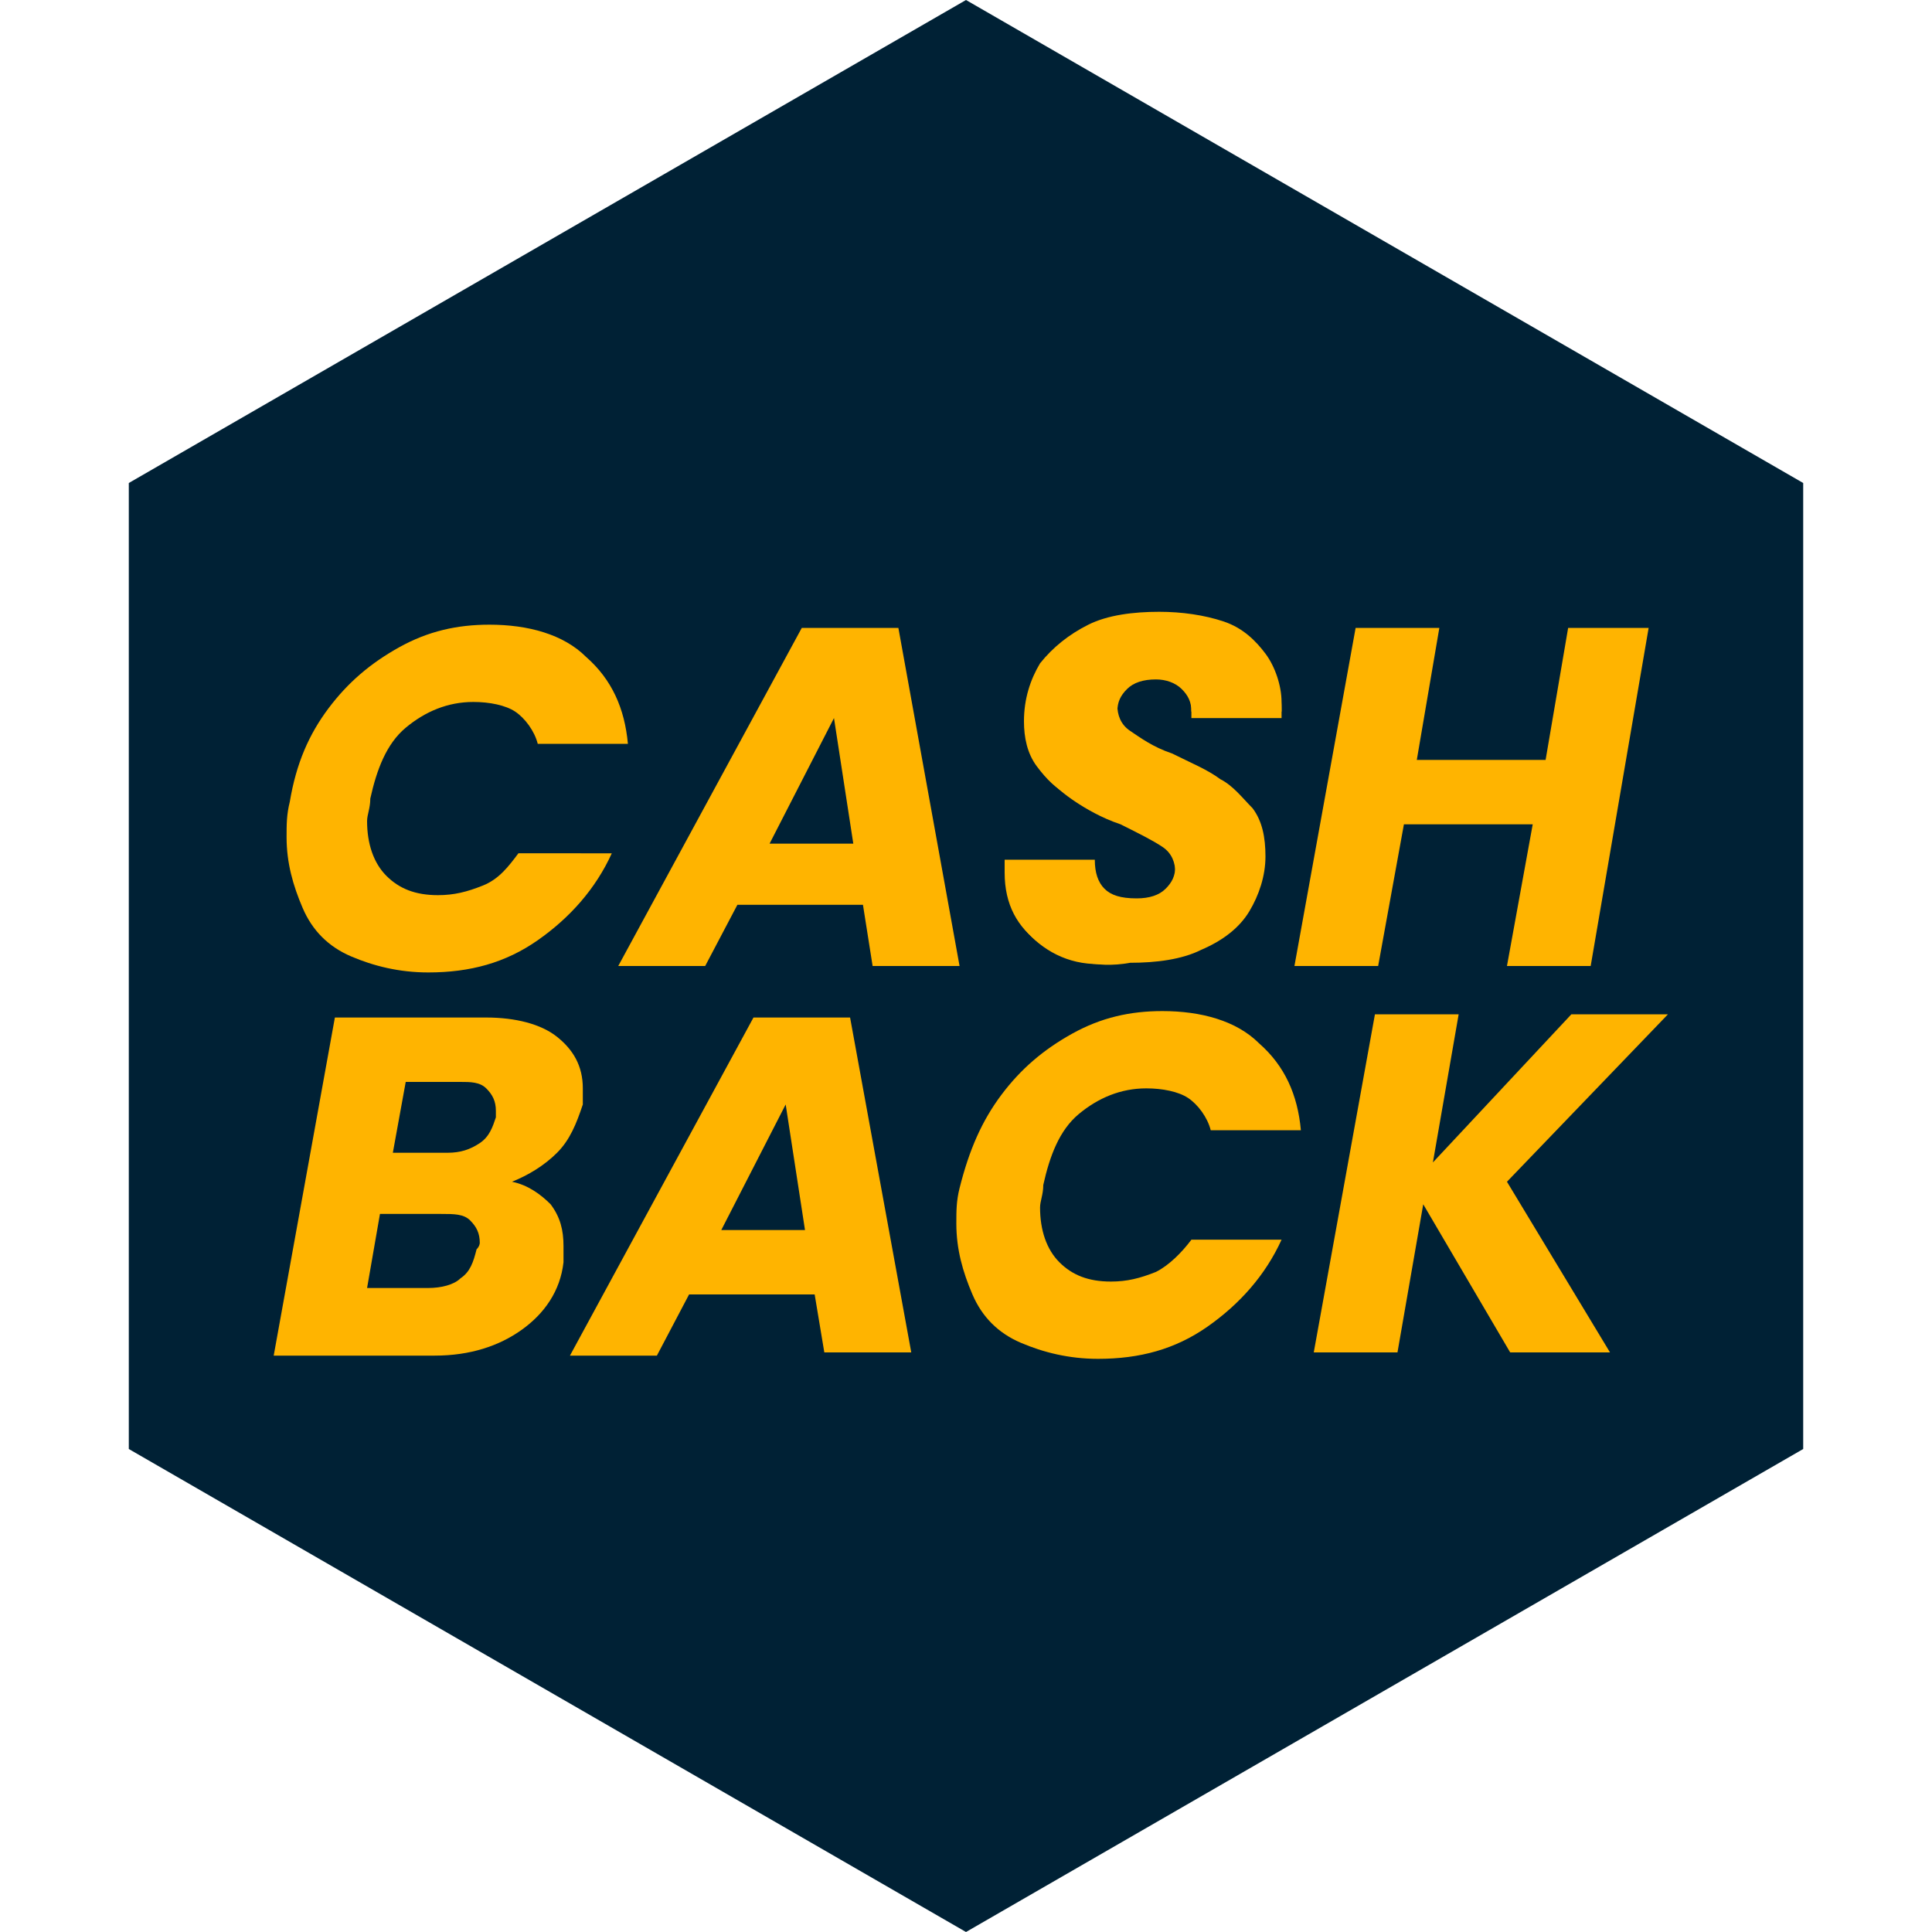 <?xml version="1.0" encoding="UTF-8"?>
<!-- Generator: Adobe Illustrator 28.1.0, SVG Export Plug-In . SVG Version: 6.00 Build 0)  -->
<svg xmlns="http://www.w3.org/2000/svg" xmlns:xlink="http://www.w3.org/1999/xlink" version="1.1" id="Layer_1" x="0px" y="0px" viewBox="0 0 60 60" style="enable-background:new 0 0 60 60;" xml:space="preserve">
<style type="text/css">
	.st0{fill:#002135;}
	.st1{enable-background:new    ;}
	.st2{fill:#FFB400;}
</style>
<polygon class="st0" points="56,45 56,15 30,0 4,15 4,45 30,60 "></polygon>
<g class="st1">
	<path class="st2" d="M10.2,22c0.6-0.8,1.3-1.4,2.2-1.9s1.8-0.7,2.8-0.7c1.2,0,2.3,0.3,3,1c0.8,0.7,1.2,1.6,1.3,2.7h-2.8   c-0.1-0.4-0.4-0.8-0.7-1s-0.8-0.3-1.3-0.3c-0.8,0-1.5,0.3-2.1,0.8c-0.6,0.5-0.9,1.3-1.1,2.2c0,0.3-0.1,0.5-0.1,0.7   c0,0.7,0.2,1.3,0.6,1.7c0.4,0.4,0.9,0.6,1.6,0.6c0.5,0,0.9-0.1,1.4-0.3s0.8-0.6,1.1-1H19c-0.5,1.1-1.3,2-2.3,2.7s-2.1,1-3.4,1   c-0.9,0-1.7-0.2-2.4-0.5s-1.2-0.8-1.5-1.5S8.9,26.8,8.9,26c0-0.4,0-0.7,0.1-1.1C9.2,23.7,9.6,22.8,10.2,22z"></path>
	<path class="st2" d="M26.8,28.1h-3.9l-1,1.9h-2.7l5.7-10.5h3L29.8,30h-2.7L26.8,28.1z M26.5,26.2l-0.6-3.9l-2,3.9H26.5z"></path>
	<path class="st2" d="M32.4,29.4c-0.7-0.5-1.1-1.2-1.1-2.1c0-0.1,0-0.2,0-0.4H34c0,0.4,0.1,0.7,0.3,0.9c0.2,0.2,0.5,0.3,1,0.3   c0.4,0,0.7-0.1,0.9-0.3c0.2-0.2,0.3-0.4,0.3-0.7c0-0.3-0.1-0.6-0.4-0.8c-0.3-0.2-0.7-0.4-1.3-0.7c-0.6-0.2-1.1-0.5-1.4-0.7   s-0.7-0.5-1-0.9S32,23.2,32,22.6c0-0.7,0.2-1.3,0.5-1.8s0.8-0.9,1.5-1.2c0.6-0.3,1.3-0.4,2.1-0.4c0.7,0,1.4,0.1,1.9,0.3   c0.6,0.2,1,0.5,1.3,1c0.3,0.4,0.5,0.9,0.5,1.5c0,0.2,0,0.3,0,0.3H37c0,0,0-0.1,0-0.2c0-0.3-0.1-0.5-0.3-0.7s-0.5-0.3-0.8-0.3   c-0.4,0-0.7,0.1-0.9,0.3c-0.2,0.2-0.3,0.4-0.3,0.7c0,0.3,0.1,0.6,0.4,0.8c0.3,0.2,0.7,0.4,1.3,0.7s1.1,0.5,1.4,0.7   c0.4,0.2,0.7,0.5,1,0.9s0.4,0.9,0.4,1.4c0,0.6-0.2,1.2-0.5,1.7s-0.8,0.9-1.4,1.1s-1.3,0.4-2.2,0.4C34,30.1,33.1,29.9,32.4,29.4z"></path>
	<path class="st2" d="M51.2,19.5L49.4,30h-2.6l0.8-4.4h-4L42.8,30h-2.6l1.9-10.5h2.6L44,23.6h4l0.7-4.1H51.2z"></path>
</g>
<g class="st1">
	<path class="st2" d="M17.3,35.8c-0.4,0.4-0.9,0.7-1.4,0.9c0.5,0.1,0.9,0.4,1.2,0.7c0.3,0.4,0.4,0.8,0.4,1.3c0,0.2,0,0.3,0,0.5   c-0.1,0.9-0.6,1.6-1.3,2.1c-0.7,0.5-1.6,0.8-2.7,0.8h-5l1.9-10.5h4.7c0.9,0,1.7,0.2,2.2,0.6c0.5,0.4,0.8,0.9,0.8,1.6   c0,0.2,0,0.3,0,0.5C17.9,34.9,17.7,35.4,17.3,35.8z M14.9,38.6c0-0.3-0.1-0.5-0.3-0.7s-0.5-0.2-0.9-0.2h-1.9L11.4,40h1.9   c0.4,0,0.8-0.1,1-0.3c0.3-0.2,0.4-0.5,0.5-0.9C14.9,38.7,14.9,38.6,14.9,38.6z M14.9,35.5c0.3-0.2,0.4-0.5,0.5-0.8   c0-0.1,0-0.1,0-0.2c0-0.3-0.1-0.5-0.3-0.7s-0.5-0.2-0.8-0.2h-1.7l-0.4,2.2h1.7C14.3,35.8,14.6,35.7,14.9,35.5z"></path>
	<path class="st2" d="M25.3,40.2h-3.9l-1,1.9h-2.7l5.7-10.5h3L28.3,42h-2.7L25.3,40.2z M25,38.2l-0.6-3.9l-2,3.9H25z"></path>
	<path class="st2" d="M31.1,34c0.6-0.8,1.3-1.4,2.2-1.9c0.9-0.5,1.8-0.7,2.8-0.7c1.2,0,2.3,0.3,3,1c0.8,0.7,1.2,1.6,1.3,2.7h-2.8   c-0.1-0.4-0.4-0.8-0.7-1s-0.8-0.3-1.3-0.3c-0.8,0-1.5,0.3-2.1,0.8s-0.9,1.3-1.1,2.2c0,0.3-0.1,0.5-0.1,0.7c0,0.7,0.2,1.3,0.6,1.7   s0.9,0.6,1.6,0.6c0.5,0,0.9-0.1,1.4-0.3c0.4-0.2,0.8-0.6,1.1-1h2.8c-0.5,1.1-1.3,2-2.3,2.7s-2.1,1-3.4,1c-0.9,0-1.7-0.2-2.4-0.5   c-0.7-0.3-1.2-0.8-1.5-1.5s-0.5-1.4-0.5-2.2c0-0.4,0-0.7,0.1-1.1C30.1,35.7,30.5,34.8,31.1,34z"></path>
	<path class="st2" d="M46.8,36.7L50,42h-3.1l-2.7-4.6L43.4,42h-2.6l1.9-10.5h2.6l-0.8,4.6l4.3-4.6h3L46.8,36.7z"></path>
</g>
<g>
	<path class="st2" d="M32.3,29.3c-0.7-0.5-1.1-1.2-1.1-2.2c0-0.1,0-0.2,0-0.4H34c0,0.4,0.1,0.7,0.3,0.9c0.2,0.2,0.5,0.3,1,0.3   c0.4,0,0.7-0.1,0.9-0.3c0.2-0.2,0.3-0.4,0.3-0.7c0-0.3-0.1-0.6-0.4-0.8c-0.3-0.2-0.7-0.4-1.4-0.7c-0.6-0.2-1.1-0.5-1.5-0.7   c-0.4-0.2-0.7-0.5-1-0.9s-0.4-0.9-0.4-1.4c0-0.7,0.2-1.3,0.5-1.8c0.4-0.5,0.9-0.9,1.5-1.2c0.6-0.3,1.4-0.4,2.2-0.4   c0.7,0,1.4,0.1,2,0.3c0.6,0.2,1,0.6,1.3,1c0.3,0.4,0.5,1,0.5,1.5c0,0.2,0,0.3,0,0.3h-2.8c0,0,0-0.1,0-0.2c0-0.3-0.1-0.5-0.3-0.7   c-0.2-0.2-0.5-0.3-0.8-0.3c-0.4,0-0.7,0.1-0.9,0.3c-0.2,0.2-0.3,0.4-0.3,0.7c0,0.3,0.1,0.6,0.4,0.8s0.7,0.5,1.3,0.7   c0.6,0.3,1.1,0.5,1.5,0.8c0.4,0.2,0.7,0.6,1,0.9c0.3,0.4,0.4,0.9,0.4,1.5c0,0.6-0.2,1.2-0.5,1.7c-0.3,0.5-0.8,0.9-1.5,1.2   c-0.6,0.3-1.4,0.4-2.2,0.4C34,30.1,33.1,29.8,32.3,29.3z"></path>
</g>
</svg>
